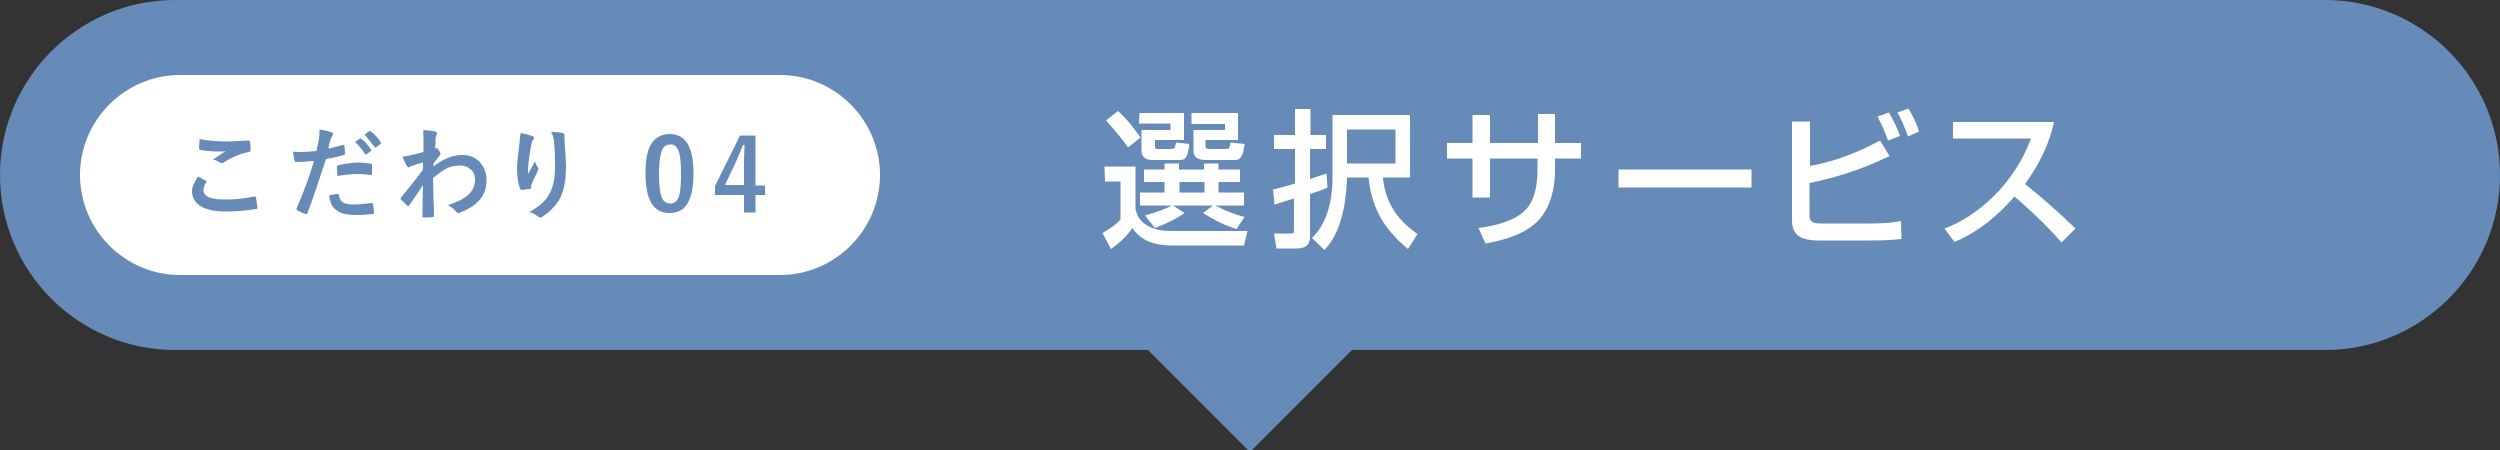 <?xml version="1.0" encoding="utf-8"?>
<!-- Generator: Adobe Illustrator 23.0.2, SVG Export Plug-In . SVG Version: 6.00 Build 0)  -->
<svg version="1.1" id="レイヤー_1" xmlns="http://www.w3.org/2000/svg" xmlns:xlink="http://www.w3.org/1999/xlink" x="0px"
	 y="0px" viewBox="0 0 500 90" style="enable-background:new 0 0 500 90;" xml:space="preserve">
<rect x="0" y="0" width="500" height="90" fill="#333333" stroke="none"/>
<style type="text/css">
	.st0{fill:#678BB8;}
	.st1{fill:#FFFFFF;}
	.st2{display:none;fill:#678BB8;}
	.st3{display:none;}
	.st4{display:inline;fill:#FFFFFF;}
	.st5{display:inline;fill:#678BB8;}
</style>
<path class="st0" d="M250,19.6L285.4,55L250,90.4L214.6,55L250,19.6z"/>
<path class="st0" d="M35,0h430c19.3,0,35,15.7,35,35l0,0c0,19.3-15.7,35-35,35H35C15.7,70,0,54.3,0,35l0,0C0,15.7,15.7,0,35,0z"/>
<path class="st1" d="M36,15h120c11,0,20,9,20,20l0,0c0,11-9,20-20,20H36c-11,0-20-9-20-20l0,0C16,24,25,15,36,15z"/>
<path class="st0" d="M38.4,38.2c0,1.2,0.5,2.2,1.5,2.9c1.2,0.8,2.9,1.2,5.3,1.2c2.2,0,4.2-0.2,6-0.5c0.2,0,0.3-0.1,0.3-0.3l0,0
	c-0.1-0.7-0.2-1.4-0.3-2c0-0.1-0.1-0.2-0.2-0.2c0,0-0.1,0-0.2,0c-1.8,0.4-3.6,0.6-5.4,0.6c-1.6,0-2.8-0.1-3.5-0.4
	c-0.8-0.3-1.2-0.8-1.2-1.5c0-0.5,0.2-1,0.5-1.5c0-0.1,0.1-0.1,0.1-0.2c0-0.1-0.1-0.1-0.2-0.2c-0.5-0.3-1-0.5-1.5-0.8
	C38.8,36.5,38.4,37.4,38.4,38.2L38.4,38.2z M39.8,29.6c0,0.2,0.1,0.3,0.3,0.4c1.3,0.2,2.4,0.3,3.5,0.3c0.8,0,1.3,0,1.6-0.1
	c-0.7,0.4-1.5,1-2.6,1.7c0.5,0.1,0.9,0.3,1.4,0.6c0.1,0.1,0.3,0.1,0.4,0.1c0.2,0,0.3-0.1,0.5-0.2c1.7-1.1,3.3-1.7,4.9-2
	c0.2,0,0.3-0.2,0.3-0.4c0-0.6,0-1.2-0.1-1.7c0-0.1-0.1-0.2-0.2-0.2c0,0,0,0-0.1,0c-1.9,0.1-3.3,0.2-4.2,0.2c-2.3,0-4.2-0.2-5.6-0.5
	C39.9,28.8,39.8,29.4,39.8,29.6L39.8,29.6z"/>
<path class="st0" d="M73,30.8c0.1,0.1,0.1,0.1,0.2,0.1c0,0,0.1,0,0.2-0.1l0.8-0.6c0.1-0.1,0.1-0.1,0.1-0.2c0,0,0-0.1-0.1-0.1
	c-0.6-0.9-1.2-1.6-1.9-2.1c-0.1-0.1-0.1-0.1-0.2-0.1H72l-1,0.7C71.7,29,72.4,29.8,73,30.8L73,30.8z M74.9,29.4
	c0.1,0.1,0.1,0.1,0.2,0.1c0,0,0.1,0,0.2-0.1l0.8-0.6c0.1-0.1,0.1-0.1,0.1-0.2s0-0.1-0.1-0.2c-0.5-0.8-1.1-1.5-1.9-2.1
	c-0.1-0.1-0.1-0.1-0.2-0.1h-0.1l-1,0.7C73.6,27.8,74.3,28.5,74.9,29.4L74.9,29.4z M65.8,29c0.1-0.5,0.2-0.8,0.3-1.1
	c0-0.1,0.2-0.4,0.4-0.8c0.1-0.1,0.1-0.2,0.1-0.3c0-0.2-0.1-0.3-0.2-0.3c-0.5-0.2-1.3-0.4-2.5-0.6c0,0.6,0,1.2-0.1,1.8
	c-0.2,1.1-0.4,1.9-0.5,2.5c-1.1,0.1-2.2,0.2-3.2,0.2c-0.7,0-1.2,0-1.5-0.1c0.1,0.9,0.2,1.5,0.3,1.8c0,0.2,0.2,0.3,0.4,0.3
	c0.9,0,2.1-0.1,3.5-0.2c-0.9,3.1-2.1,6.3-3.5,9.5v0.1c0,0.1,0.1,0.2,0.2,0.3c0.4,0.2,0.9,0.5,1.6,0.7c0.1,0,0.2,0,0.2,0
	c0.1,0,0.2-0.1,0.2-0.2c1.1-2.9,2.3-6.5,3.7-10.8c1.2-0.2,2.3-0.4,3.5-0.8c0.2,0,0.3-0.1,0.3-0.3v-0.1c0-0.4-0.1-0.9-0.1-1.4
	c0-0.1-0.1-0.2-0.2-0.2h-0.1c-1.1,0.3-2,0.5-2.8,0.7C65.7,29.7,65.7,29.4,65.8,29L65.8,29z M66.9,41.7c0.4,0.4,1,0.8,1.6,1
	c0.8,0.2,1.8,0.3,3.2,0.3c0.9,0,1.8-0.1,2.8-0.2c0.2,0,0.3-0.1,0.3-0.2v-0.1c0-0.5-0.1-1.1-0.2-1.7c0-0.1-0.1-0.2-0.2-0.2
	c0,0,0,0-0.1,0c-1.5,0.2-2.6,0.3-3.4,0.3c-0.9,0-1.6-0.1-2.1-0.3c-0.6-0.3-0.9-0.8-1-1.5c0-0.2-0.1-0.3-0.3-0.3
	c-0.4,0-0.9,0.1-1.7,0.3C66,40.3,66.3,41.2,66.9,41.7L66.9,41.7z M71.6,34.8c0.9,0,1.7,0.1,2.5,0.2c0.1,0,0.1,0,0.1,0
	c0.2,0,0.2-0.1,0.2-0.4c0-0.2,0-0.5,0-0.7c0-0.3,0-0.6,0-0.9c0-0.1,0-0.2-0.1-0.2c0,0-0.1-0.1-0.3-0.1c-0.8-0.1-1.6-0.2-2.3-0.2
	c-1.1,0-2.4,0.2-3.9,0.5c-0.1,0-0.2,0.1-0.3,0.1c-0.1,0-0.1,0.1-0.1,0.3c0,0.3,0,0.9,0.1,1.8C69.1,34.9,70.4,34.8,71.6,34.8
	L71.6,34.8z"/>
<path class="st0" d="M84.7,27.8c0,1.2,0,2,0,2.6c-1,0.3-2,0.5-2.8,0.7c-0.5,0.1-0.9,0.2-1.4,0.2c0.2,0.6,0.5,1.2,0.8,1.8
	c0.1,0.2,0.3,0.4,0.4,0.4c0,0,0.1,0,0.2-0.1c0.2-0.1,0.3-0.2,0.4-0.2c0.4-0.1,1.1-0.4,2.3-0.7c0,0.3,0,0.7,0,1.4
	c-1.1,1.6-2.6,3.4-4.4,5.6c-0.1,0.1-0.1,0.2-0.1,0.2c0,0.1,0,0.2,0.1,0.2c0.4,0.4,0.8,0.8,1.2,1.2c0.1,0.1,0.2,0.1,0.2,0.1
	c0.1,0,0.2-0.1,0.3-0.2c0.9-1.3,1.8-2.6,2.7-4c-0.1,2.6-0.1,4.6-0.1,6.2c0,0,0,0,0,0.1s0.1,0.2,0.2,0.2c0.6,0,1.2,0,1.8-0.1
	c0.2,0,0.3-0.1,0.3-0.2c0-0.6,0-1.8-0.1-3.6c0-1.7-0.1-3-0.1-4c1-0.8,1.8-1.4,2.5-1.8c0.9-0.5,1.9-0.7,2.8-0.7s1.6,0.2,2.1,0.7
	c0.7,0.4,1,1.2,1,2.2c0,1.2-0.5,2.2-1.4,3c-1,0.9-2.4,1.5-4,2c0.6,0.4,1.2,0.8,1.6,1.3c0.1,0.2,0.3,0.3,0.5,0.3c0.1,0,0.2,0,0.3-0.1
	c3.5-1.3,5.3-3.4,5.3-6.4c0-1.4-0.4-2.6-1.2-3.5C95.2,31.5,94,31,92.4,31c-1.9,0-3.8,0.8-5.7,2.3v-0.6c0.3-0.4,0.7-0.9,1.1-1.4
	c0.2-0.3,0.3-0.4,0.3-0.6c0-0.1-0.1-0.3-0.3-0.6c-0.2-0.3-0.4-0.5-0.5-0.5h-0.1L87,29.7c0-0.3,0-0.6,0.1-1c0-0.4,0-0.7,0-0.8
	c0-0.4,0.1-0.7,0.2-0.9c0-0.1,0.1-0.2,0.1-0.3c0-0.2-0.1-0.3-0.4-0.4c-0.4-0.1-1.1-0.2-2.3-0.3C84.6,26.6,84.7,27.2,84.7,27.8
	L84.7,27.8z"/>
<path class="st0" d="M103.9,28.6c-0.3,2.5-0.5,4.1-0.5,5c0,1.6,0.2,3,0.6,4.1c0.1,0.2,0.2,0.3,0.3,0.3c0.8-0.1,1.4-0.2,1.6-0.2
	s0.3-0.1,0.3-0.3c0-0.3,0.1-0.5,0.1-0.6c0.2-0.5,0.6-1.4,1.2-2.6c0.1-0.2,0.2-0.4,0.2-0.5s0-0.2-0.1-0.3c-0.3-0.4-0.5-0.8-0.6-1.3
	c-0.4,0.9-0.9,1.7-1.4,2.6c0-0.2,0-0.3,0-0.5c0-0.3,0-0.8,0.1-1.7c0.2-1.7,0.4-2.9,0.6-3.8c0.1-0.5,0.2-0.8,0.4-0.9
	c0.1-0.1,0.1-0.2,0.1-0.3c0-0.2-0.1-0.3-0.4-0.4c-0.5-0.2-1.2-0.4-2.2-0.6C104,26.9,104,27.7,103.9,28.6L103.9,28.6z M110.8,28.5
	c0.2,1.5,0.2,3.1,0.2,4.8c0,1.4-0.1,2.6-0.4,3.6c-0.2,1-0.7,1.9-1.3,2.8c-0.7,0.9-1.8,1.8-3.4,2.7c0.6,0.2,1.2,0.5,1.7,0.9
	c0.1,0.1,0.3,0.2,0.4,0.2s0.3,0,0.4-0.1c1.4-0.9,2.5-2,3.3-3.2c1-1.6,1.5-3.9,1.5-6.9c0-0.9-0.1-2.6-0.3-5.2c0-0.4,0-0.7,0-0.9
	c0-0.1,0-0.1,0-0.2c0-0.2-0.1-0.3-0.4-0.4c-0.4-0.1-1.2-0.2-2.3-0.2C110.6,27,110.8,27.7,110.8,28.5L110.8,28.5z"/>
<path class="st0" d="M130.5,28.4c-1,1.3-1.4,3.4-1.4,6.3c0,2.6,0.4,4.5,1.1,5.8c0.8,1.4,2,2.1,3.7,2.1c1.5,0,2.6-0.5,3.4-1.6
	c0.9-1.3,1.4-3.4,1.4-6.3c0-2.6-0.4-4.5-1.1-5.8c-0.8-1.4-2-2.1-3.7-2.1C132.5,26.8,131.3,27.4,130.5,28.4L130.5,28.4z M135.6,29.9
	c0.4,0.8,0.6,2.4,0.6,4.8c0,2.1-0.1,3.6-0.4,4.5c-0.3,1-0.9,1.5-1.8,1.5c-0.7,0-1.3-0.4-1.6-1.1c-0.4-0.9-0.6-2.5-0.6-4.9
	c0-2.1,0.2-3.5,0.5-4.4c0.3-1,0.9-1.4,1.8-1.4C134.7,28.8,135.2,29.2,135.6,29.9L135.6,29.9z"/>
<path class="st2" d="M145.2,31.6c0.1-1.8,0.8-2.8,2.2-2.8c0.6,0,1,0.2,1.4,0.5c0.4,0.4,0.6,0.9,0.6,1.6c0,0.6-0.1,1.1-0.4,1.6
	c-0.3,0.6-1,1.4-2,2.4c-2,2-3.5,3.9-4.4,5.7v1.8h9.5v-2h-6.9c0.6-1.1,1.8-2.5,3.7-4.2c1.1-1,1.9-1.9,2.3-2.6
	c0.5-0.8,0.8-1.7,0.8-2.6c0-1.2-0.4-2.2-1.1-2.9c-0.8-0.8-2-1.2-3.5-1.2c-1.2,0-2.2,0.3-3,0.9c-1,0.7-1.5,1.8-1.7,3.3L145.2,31.6z"
	/>
<g>
	<path class="st1" d="M220.9,33.3h6.2v8.5c0.3,1.1,0.6,2.3,2.5,3.4c1.9,1,3.5,1,5.5,1h14.4l-0.7,2.9h-14.5c-3,0-6.1-0.8-7.8-3.5
		c-1.2,1.7-2.6,3-4.3,4.2l-1.7-3.2c0.9-0.5,2.8-1.7,3.6-2.7v-7.6H221L220.9,33.3L220.9,33.3z M223.6,22.2c2.2,2,3.7,4.2,4.5,5.3
		l-2.5,2c-1.4-2.1-3.4-4.3-4.4-5.4L223.6,22.2z M227.9,22.6h8.9V28H231v1.3c0,0.5,0.1,0.5,0.6,0.5h2.5c0.8,0,0.9-0.1,1.1-1.3
		l2.7,0.3c-0.4,2.7-0.8,3.2-1.9,3.2h-5.5c-2.2,0-2.2-1.5-2.2-2v-4h5.8v-1.3h-6.3L227.9,22.6L227.9,22.6z M229,43.1
		c2.5-0.7,4-1.3,5.4-2H228v-2.6h4.9v-2.1h-4.1v-2.5h4.1v-1.2h2.9v1.2h5v-1.2h2.9v1.2h4.3v2.5h-4.3v2.1h5.1v2.6H243
		c2.9,1.4,3.5,1.6,5.9,2.3l-1.6,2.4c-2.5-0.8-4.3-1.7-6.7-3.2l2-1.5h-8l2.3,1.5c-1.8,1.3-4.3,2.4-5.9,3L229,43.1z M235.9,36.4v2.1h5
		v-2.1H235.9z M244.9,24.8h-6.6v-2.2h9.3V28h-6.5v1.2c0,0.5,0.3,0.6,0.8,0.6h3.3c0.7,0,0.7-0.1,0.9-1.3l2.8,0.3
		c-0.2,2-0.6,3.2-1.9,3.2h-5.8c-0.6,0-2.5,0-2.5-1.8V26h6.3v-1.2H244.9z"/>
	<path class="st1" d="M254.6,37.9c0.9-0.2,1.7-0.4,4.4-1.2v-6.9h-4.2V27h4.2v-5.2h3.1V27h3.1v2.8H262v6c1.8-0.6,2.4-0.8,3.3-1.1
		l0.2,2.8c-0.8,0.4-1.3,0.6-3.5,1.3v8.5c0,1.3-0.5,2.4-2.7,2.4h-4l-0.5-3h3.1c0.8,0,0.9,0,0.9-0.6v-6.4c-0.7,0.2-3.5,1.1-3.9,1.2
		L254.6,37.9z M282,23v12.5h-5.4c0.5,6.4,4.6,9.7,6.9,11.3l-1.9,3c-4.2-3.5-7.2-7.5-7.9-14.3h-4.3c-0.3,8.8-2.6,12.4-4.5,14.5
		l-2.5-2.4c3.8-3.7,4.1-9.5,4.1-12.2V23H282z M269.4,25.9v6.8h9.7v-6.8C279.1,25.9,269.4,25.9,269.4,25.9z"/>
	<path class="st1" d="M307.6,22.8h3.4v5.8h5.2v3.1H311v2.5c0,1.9-0.3,7.5-4.2,10.7c-3,2.5-7.5,3.4-9.7,3.8l-1.4-3.1
		c2.9-0.4,7-1.2,9.4-3.6c2.2-2.3,2.4-6.2,2.4-7.8v-2.5H298v7.8h-3.5v-7.8h-5.1v-3.1h5.1V23h3.5v5.6h9.6V22.8z"/>
	<path class="st1" d="M350.3,33.9v3.6h-26.6v-3.6H350.3z"/>
	<path class="st1" d="M362,24.3v8.9c5.8-1.1,10.1-3,14-5.1l1.9,3.1c-6.3,3.1-11.7,4.5-16,5.4V43c0,1.4,0.6,1.7,2.4,1.7h10
		c3.2,0,4.9-0.3,5.9-0.5l0.1,3.6c-1.2,0.1-2.6,0.3-6.3,0.3h-10.2c-4,0-5.4-1.3-5.4-4.1V24.3H362z M377.6,28.1
		c-0.8-2.2-1.2-3-2.1-4.8l2.3-0.8c0.9,1.6,1.6,3,2.2,4.7L377.6,28.1z M381.6,27.3c-0.9-2.5-1.4-3.5-2.1-4.8l2.2-0.8
		c0.8,1.4,1.6,2.9,2.1,4.6L381.6,27.3z"/>
	<path class="st1" d="M388.9,45.7c6.4-2.3,14-8.9,17.3-18h-15.6v-3.3h20.2c-0.4,1.8-1.5,6.5-5.8,12.4c3.5,2.8,6.9,5.8,10.1,8.9
		l-2.8,2.8c-3.4-4-8-8-9.4-9.2c-3.5,4-7.3,7.1-12,9.1L388.9,45.7z"/>
</g>
<g class="st3">
	<path class="st4" d="M220.4,39.8c1.8-2.9,3-6.1,3.6-9.4h-3.1v-2.9h3.4v-5.6h2.9v5.6h2.6v2.9h-2.6c0.3,0.9,1.3,4,3.3,6.4v-1.7H248
		v2.5h-17.4v-0.9l-1.6,2.7c-0.6-1-1-1.8-1.7-4v14.5h-2.9V37c-1,3.4-2.2,5.4-2.7,6.3L220.4,39.8z M235.9,43.9c-1.2,2-2.6,3.8-5.3,5.5
		l-2-2.1c2.9-1.5,4.2-3.9,4.6-4.6L235.9,43.9z M230.1,22.6h18.8v2.6h-6v1.6h5.1v6.9h-17.2v-6.9h4.9v-1.6h-5.6V22.6z M230.1,39.4
		h18.8v2.8h-8.2v5.5c0,1-0.4,2.2-2.2,2.2h-4l-0.4-3h2.8c0.7,0,0.7-0.4,0.7-0.6v-4.1H230L230.1,39.4L230.1,39.4z M233.5,29v2.5h2.2
		V29H233.5z M238.2,25.2v1.6h2.2v-1.6H238.2z M238.2,29v2.5h2.2V29H238.2z M247,49.7c-2.1-1.8-3.6-4.1-4.5-5.7l2.6-1
		c1.2,2,2.7,3.6,4,4.7L247,49.7z M242.9,29v2.5h2.3V29H242.9z"/>
	<path class="st4" d="M265.2,29.8c-0.6,0.6-0.9,0.8-1.7,1.4l-2.1-2.2c4.5-3.7,5.5-6.2,5.9-7.2l3.3,0.4c-0.2,0.6-0.5,1.2-1.1,2.2h3.4
		c0.2-0.6,0.8-2,1-2.6l3.4,0.3c-0.3,0.8-0.6,1.5-1,2.3h6.3v2.5H276v2h5.8v2.3H276v2.1h5.8v2.3H276v2.1h7v2.5h-12.6v2.2H283v2.8
		h-12.6V50h-3v-4.8h-12.6v-2.8h12.6v-2.2h-2.2L265.2,29.8L265.2,29.8z M256.2,27.7c2.2,0.9,2.9,1.2,4.9,2.4l-1.6,2.6
		c-1.8-1.1-4-2.1-4.7-2.3L256.2,27.7z M255.8,38.6c0.9-0.7,3.8-3.1,6.5-6.7l1.8,2.5c-1.3,1.9-3.7,4.7-6.4,6.8L255.8,38.6z
		 M257.5,22.3c1.9,0.8,3.3,1.5,4.9,2.4l-1.6,2.7c-1-0.6-2.8-1.7-4.8-2.5L257.5,22.3z M268,26.9v2h5.1v-2H268z M268,31.2v2.1h5.1
		v-2.1C273.1,31.2,268,31.2,268,31.2z M268,35.5v2.1h5.1v-2.1H268z"/>
	<path class="st4" d="M307.6,22.8h3.4v5.8h5.2v3.1H311v2.5c0,1.9-0.3,7.5-4.2,10.7c-3,2.5-7.5,3.4-9.7,3.8l-1.4-3.1
		c2.9-0.4,7-1.2,9.4-3.6c2.2-2.3,2.4-6.2,2.4-7.8v-2.5H298v7.8h-3.5v-7.8h-5.1v-3.1h5.1V23h3.5v5.6h9.6V22.8z"/>
	<path class="st4" d="M350.3,33.9v3.6h-26.6v-3.6H350.3z"/>
	<path class="st4" d="M362,24.3v8.9c5.8-1.1,10.1-3,14-5.1l1.9,3.1c-6.3,3.1-11.7,4.5-16,5.4V43c0,1.4,0.6,1.7,2.4,1.7h10
		c3.2,0,4.9-0.3,5.9-0.5l0.1,3.6c-1.2,0.1-2.6,0.3-6.3,0.3h-10.2c-4,0-5.4-1.3-5.4-4.1V24.3H362z M377.6,28.1
		c-0.8-2.2-1.2-3-2.1-4.8l2.3-0.8c0.9,1.6,1.6,3,2.2,4.7L377.6,28.1z M381.6,27.3c-0.9-2.5-1.4-3.5-2.1-4.8l2.2-0.8
		c0.8,1.4,1.6,2.9,2.1,4.6L381.6,27.3z"/>
	<path class="st4" d="M388.9,45.7c6.4-2.3,14-8.9,17.3-18h-15.6v-3.3h20.2c-0.4,1.8-1.5,6.5-5.8,12.4c3.5,2.8,6.9,5.8,10.1,8.9
		l-2.8,2.8c-3.4-4-8-8-9.4-9.2c-3.5,4-7.3,7.1-12,9.1L388.9,45.7z"/>
</g>
<g class="st3">
	<path class="st5" d="M142.9,30.7c0.1-2.5,1.8-3.9,4.7-3.9c1.4,0,2.5,0.4,3.2,1.1s1.2,1.8,1.2,2.8c0,1.6-0.8,2.7-2.4,3.4
		c1.9,0.6,2.7,1.8,2.7,3.7c0,1.5-0.6,2.8-1.7,3.7c-0.9,0.7-2,1-3.4,1c-3.1,0-4.9-1.5-4.9-4.1h2.1c0,1.3,1,2,2.8,2
		c1.7,0,2.8-1,2.8-2.6c0-1.1-0.5-1.9-1.5-2.3c-0.4-0.2-1.3-0.3-2.2-0.3h-0.5v-2c0.3,0,0.4,0,0.6,0c2.1,0,3.2-0.9,3.2-2.4
		c0-1.3-0.9-2.1-2.3-2.1c-1.4,0-2.3,0.7-2.4,1.9L142.9,30.7L142.9,30.7z"/>
</g>
<path class="st0" d="M151.1,27.1v10h1.9V39h-1.9v3.5h-2.3V39H143v-1.8l5-10.1C148,27.1,151.1,27.1,151.1,27.1z M148.8,37.1v-3.4
	c0-1.1,0-2.6,0.1-4.7h-0.3c-0.5,1.2-1,2.5-1.7,4l-1.9,4h3.8V37.1z"/>
</svg>
